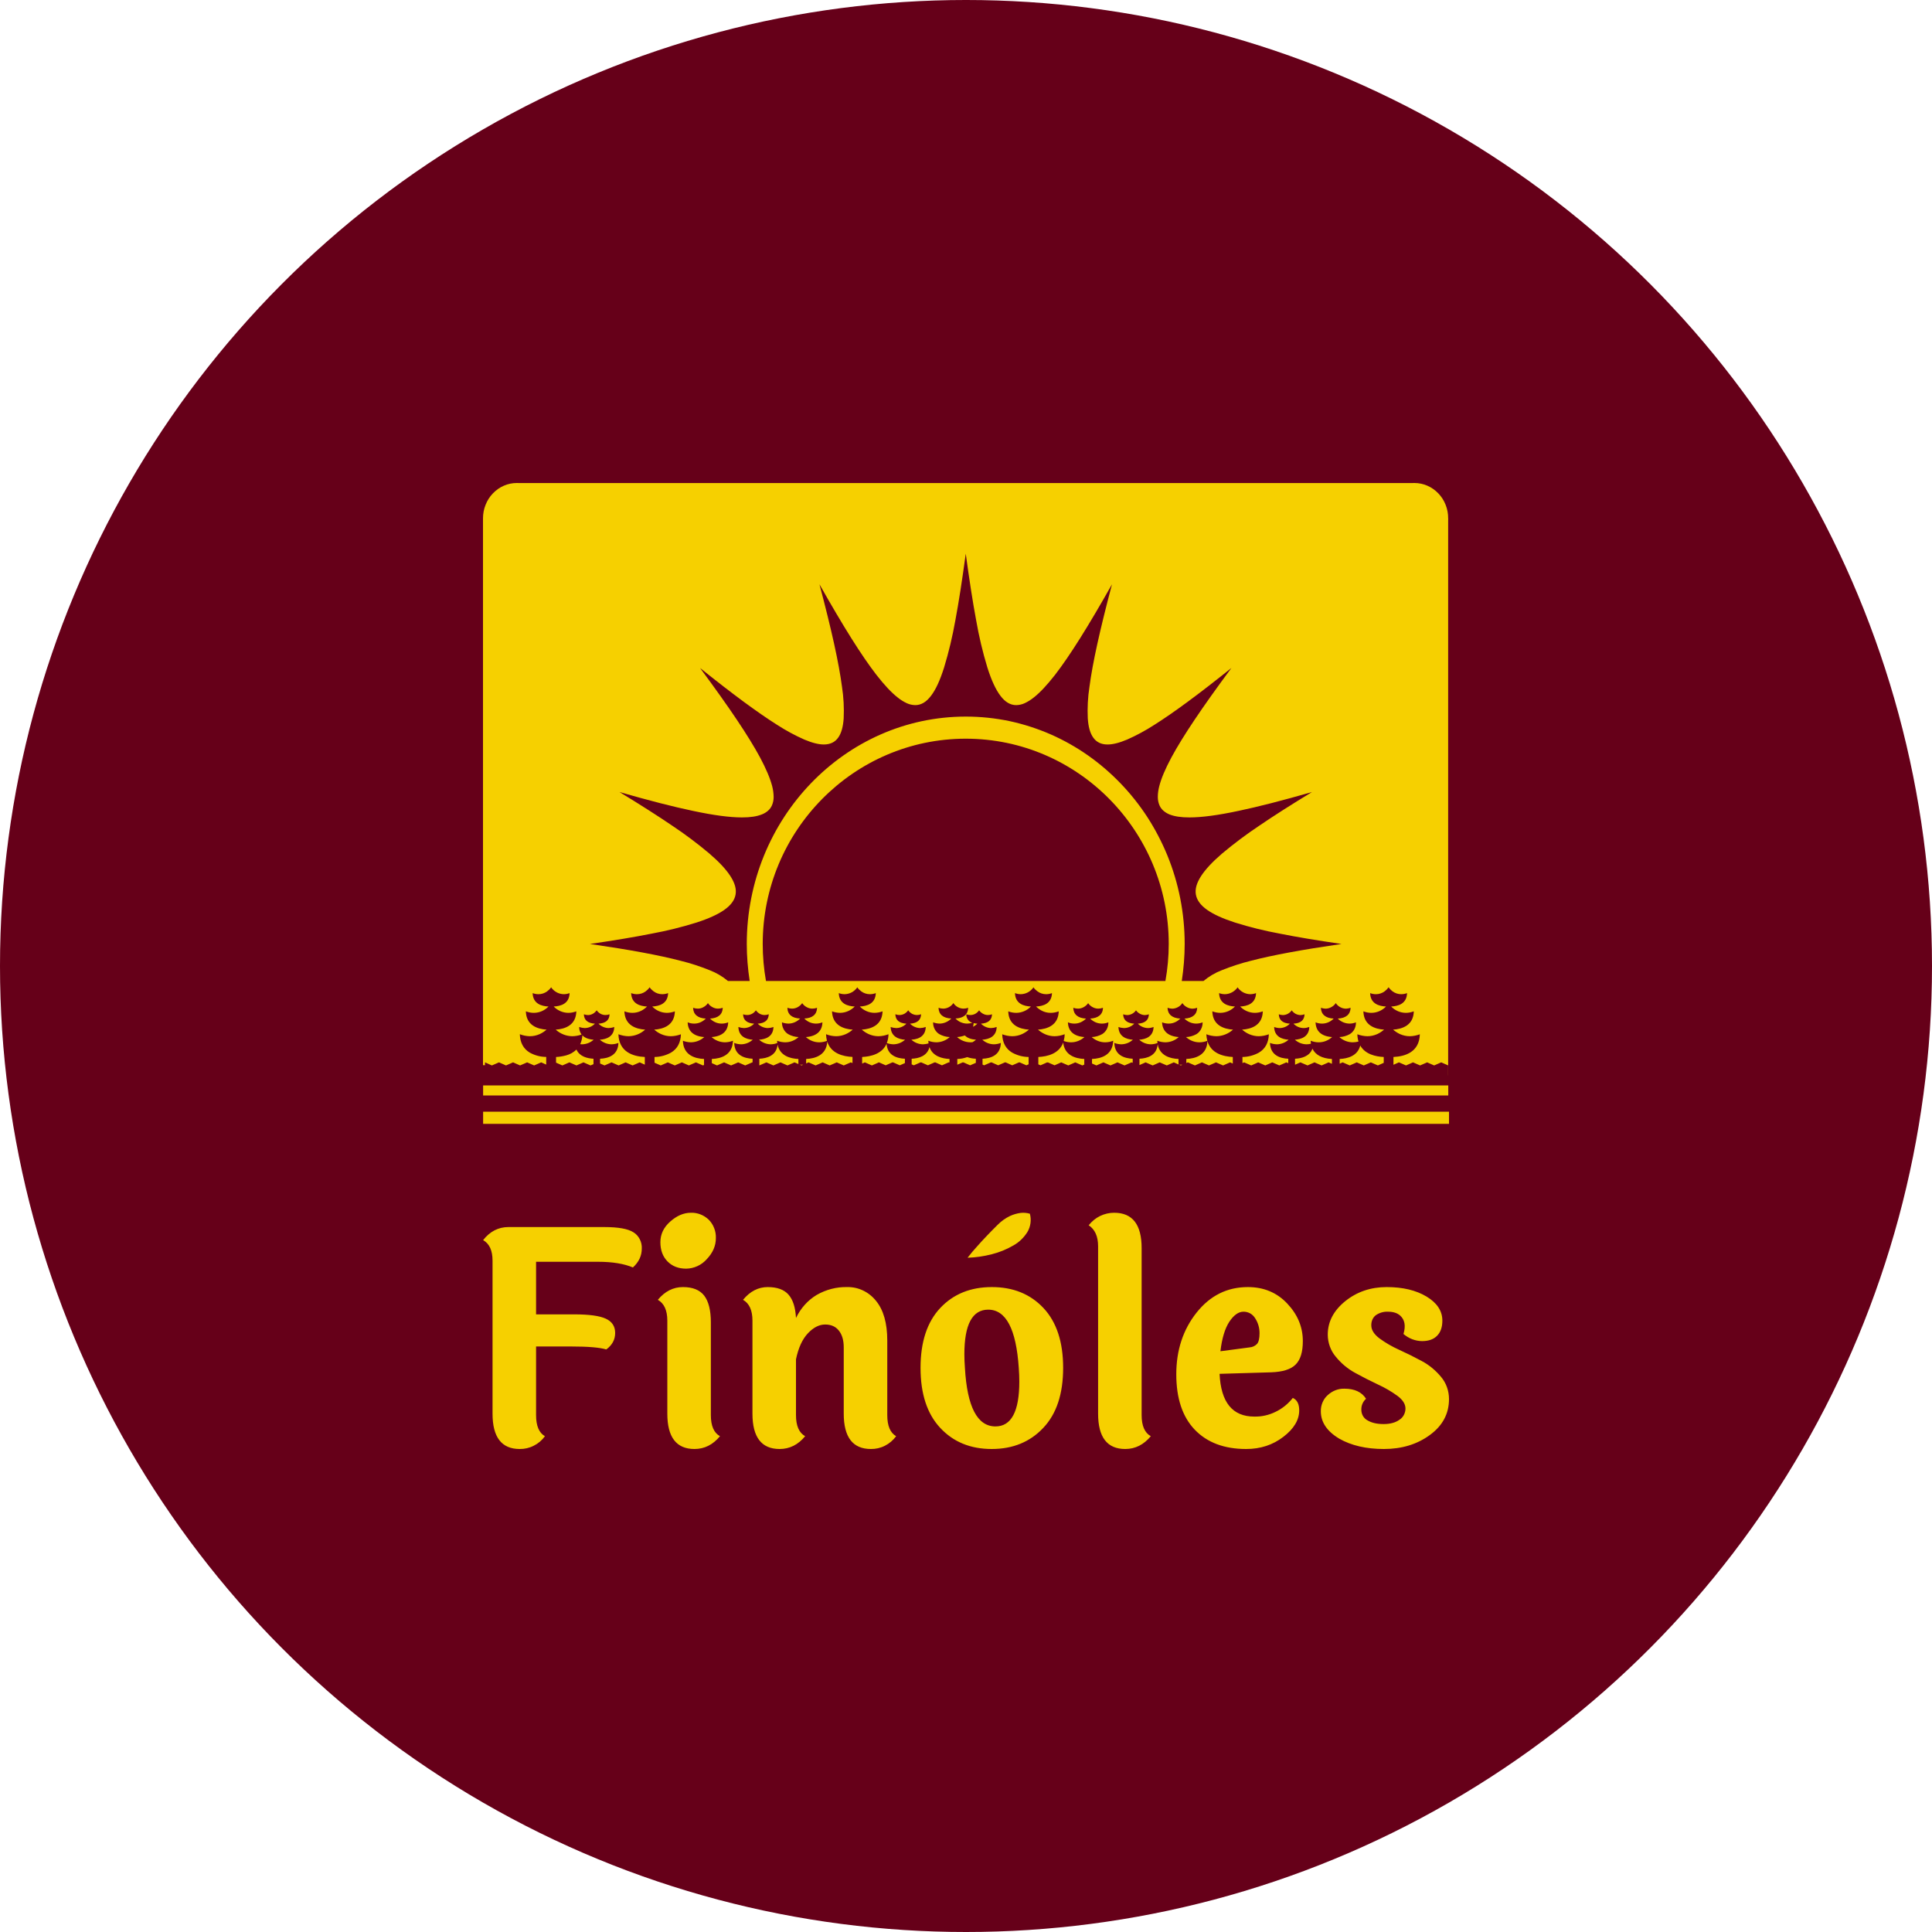 <svg xmlns="http://www.w3.org/2000/svg" width="32" height="32" viewBox="0 0 32 32" fill="none"><circle cx="16" cy="16" r="16" fill="#660019"></circle><path d="M22.181 23.828C21.978 23.706 21.877 23.555 21.877 23.375C21.876 23.324 21.886 23.273 21.906 23.227C21.926 23.18 21.955 23.139 21.992 23.107C22.069 23.036 22.167 22.998 22.268 23.001C22.436 23.001 22.556 23.057 22.626 23.168C22.601 23.19 22.581 23.218 22.567 23.249C22.553 23.281 22.547 23.316 22.548 23.35C22.548 23.387 22.557 23.422 22.575 23.453C22.593 23.484 22.619 23.509 22.649 23.525C22.717 23.566 22.805 23.587 22.916 23.587C23.026 23.587 23.114 23.563 23.18 23.515C23.21 23.496 23.235 23.469 23.252 23.437C23.269 23.404 23.279 23.368 23.279 23.331C23.279 23.255 23.234 23.185 23.145 23.119C23.044 23.046 22.936 22.983 22.824 22.932C22.698 22.873 22.573 22.809 22.447 22.74C22.325 22.674 22.215 22.583 22.125 22.472C22.04 22.372 21.992 22.241 21.992 22.105C21.992 21.892 22.089 21.707 22.282 21.551C22.475 21.396 22.703 21.318 22.968 21.318C23.233 21.318 23.453 21.37 23.628 21.475C23.802 21.58 23.89 21.713 23.89 21.874C23.89 21.982 23.861 22.066 23.802 22.125C23.744 22.184 23.662 22.213 23.554 22.213C23.442 22.212 23.334 22.17 23.246 22.095C23.286 21.961 23.268 21.859 23.191 21.79C23.142 21.747 23.076 21.726 22.991 21.726C22.92 21.722 22.85 21.742 22.789 21.783C22.764 21.802 22.744 21.827 22.731 21.857C22.718 21.887 22.712 21.92 22.713 21.953C22.713 22.028 22.758 22.099 22.847 22.167C22.948 22.241 23.055 22.303 23.168 22.354C23.294 22.411 23.419 22.473 23.545 22.541C23.667 22.605 23.776 22.695 23.867 22.804C23.953 22.905 24 23.036 24 23.173C24 23.416 23.894 23.614 23.683 23.768C23.472 23.923 23.218 24 22.922 24C22.627 24 22.38 23.942 22.181 23.828ZM19.789 23.68C19.585 23.467 19.483 23.161 19.483 22.762C19.483 22.364 19.595 22.023 19.819 21.741C20.043 21.459 20.326 21.318 20.669 21.318C20.932 21.318 21.15 21.409 21.321 21.591C21.493 21.773 21.579 21.98 21.579 22.213C21.579 22.394 21.539 22.523 21.459 22.602C21.38 22.681 21.243 22.724 21.05 22.73L20.2 22.755C20.222 23.227 20.413 23.463 20.775 23.463C20.896 23.466 21.016 23.439 21.126 23.385C21.237 23.332 21.335 23.253 21.413 23.154C21.484 23.186 21.519 23.255 21.519 23.36C21.519 23.518 21.432 23.664 21.257 23.798C21.082 23.933 20.877 24 20.641 24C20.277 24 19.993 23.893 19.789 23.68V23.68ZM20.361 21.893C20.288 22.005 20.239 22.168 20.214 22.381L20.697 22.317C20.743 22.314 20.787 22.294 20.82 22.26C20.848 22.229 20.862 22.169 20.862 22.081C20.862 21.993 20.837 21.908 20.791 21.837C20.77 21.802 20.741 21.773 20.707 21.754C20.672 21.735 20.634 21.725 20.595 21.726C20.513 21.726 20.435 21.782 20.361 21.893V21.893ZM18.188 23.414V20.643C18.188 20.479 18.136 20.363 18.032 20.294C18.084 20.229 18.148 20.176 18.222 20.14C18.295 20.105 18.374 20.087 18.454 20.087C18.758 20.087 18.909 20.282 18.909 20.673V23.439C18.909 23.616 18.96 23.732 19.061 23.788C18.944 23.929 18.803 24 18.638 24C18.338 24 18.188 23.805 18.188 23.414L18.188 23.414ZM15.573 23.65C15.356 23.418 15.247 23.086 15.247 22.656C15.247 22.227 15.356 21.896 15.573 21.665C15.791 21.433 16.076 21.318 16.428 21.318C16.78 21.318 17.065 21.433 17.283 21.665C17.5 21.896 17.609 22.227 17.609 22.656C17.609 23.086 17.5 23.418 17.28 23.65C17.061 23.883 16.776 24 16.426 24C16.075 24 15.791 23.884 15.574 23.651L15.573 23.65ZM15.973 22.43C15.973 22.502 15.976 22.578 15.982 22.656C16.019 23.303 16.188 23.626 16.488 23.626C16.751 23.626 16.883 23.378 16.883 22.883C16.883 22.814 16.88 22.738 16.874 22.656C16.831 22.013 16.662 21.692 16.368 21.692C16.105 21.692 15.973 21.938 15.973 22.43L15.973 22.43ZM13.975 23.414V22.317C13.975 22.199 13.948 22.106 13.894 22.039C13.841 21.971 13.765 21.938 13.667 21.938C13.569 21.938 13.474 21.986 13.382 22.083C13.29 22.18 13.224 22.323 13.184 22.514V23.439C13.184 23.616 13.235 23.732 13.336 23.788C13.22 23.929 13.079 24 12.913 24C12.613 24 12.463 23.805 12.463 23.414V21.874C12.463 21.703 12.411 21.588 12.307 21.529C12.423 21.388 12.56 21.318 12.716 21.318C12.872 21.318 12.987 21.36 13.06 21.443C13.134 21.527 13.175 21.656 13.184 21.83C13.261 21.669 13.38 21.536 13.527 21.448C13.682 21.359 13.856 21.314 14.032 21.318C14.122 21.316 14.211 21.335 14.293 21.374C14.376 21.413 14.449 21.471 14.508 21.544C14.633 21.695 14.696 21.915 14.696 22.203V23.439C14.696 23.616 14.745 23.732 14.843 23.788C14.793 23.855 14.729 23.91 14.657 23.946C14.585 23.983 14.505 24.001 14.425 24C14.125 24 13.975 23.805 13.975 23.414L13.975 23.414ZM11.053 23.414V21.874C11.053 21.703 11 21.588 10.896 21.529C11.013 21.388 11.151 21.318 11.312 21.318C11.473 21.318 11.59 21.365 11.664 21.46C11.737 21.556 11.774 21.703 11.774 21.903V23.439C11.774 23.616 11.824 23.732 11.925 23.788C11.809 23.929 11.668 24 11.503 24C11.203 24 11.053 23.805 11.053 23.414L11.053 23.414ZM8.158 23.414V20.88C8.158 20.712 8.106 20.599 8.002 20.54C8.115 20.396 8.255 20.324 8.42 20.324H10.01C10.242 20.324 10.404 20.353 10.494 20.412C10.538 20.439 10.573 20.479 10.597 20.526C10.621 20.573 10.633 20.627 10.63 20.68C10.63 20.8 10.581 20.904 10.483 20.993C10.336 20.931 10.143 20.899 9.904 20.899H8.879V21.77H9.513C9.759 21.77 9.932 21.794 10.035 21.842C10.137 21.889 10.189 21.968 10.189 22.078C10.189 22.188 10.14 22.279 10.042 22.351C9.932 22.318 9.739 22.302 9.463 22.302H8.879V23.439C8.879 23.616 8.928 23.733 9.026 23.788C8.977 23.856 8.913 23.91 8.84 23.946C8.768 23.983 8.688 24.001 8.608 24C8.308 24 8.158 23.805 8.158 23.414L8.158 23.414ZM11.055 20.892C10.977 20.812 10.938 20.706 10.938 20.575C10.938 20.443 10.992 20.329 11.101 20.233C11.21 20.136 11.324 20.087 11.443 20.087C11.552 20.083 11.659 20.125 11.74 20.203C11.778 20.242 11.809 20.289 11.829 20.342C11.85 20.395 11.859 20.451 11.857 20.508C11.857 20.634 11.807 20.75 11.707 20.855C11.663 20.905 11.61 20.944 11.551 20.971C11.492 20.998 11.429 21.012 11.365 21.013C11.236 21.013 11.133 20.972 11.055 20.892L11.055 20.892ZM16.186 20.642C16.233 20.589 16.286 20.53 16.346 20.468C16.405 20.406 16.465 20.345 16.524 20.287C16.584 20.226 16.654 20.176 16.73 20.14C16.785 20.115 16.843 20.098 16.902 20.09C16.954 20.084 17.007 20.088 17.058 20.103C17.072 20.154 17.075 20.207 17.068 20.259C17.061 20.311 17.044 20.361 17.017 20.406C16.958 20.5 16.878 20.577 16.784 20.629C16.672 20.694 16.552 20.743 16.428 20.774C16.296 20.808 16.161 20.828 16.026 20.832C16.076 20.767 16.129 20.704 16.186 20.642L16.186 20.642ZM8.002 18.615V18.413H24V18.615H8.002ZM8.002 18.144V17.978H23.988V18.144H8.002ZM23.987 17.811V17.647L23.871 17.596L23.754 17.647L23.638 17.596L23.521 17.647L23.404 17.596L23.288 17.647L23.171 17.596L23.08 17.636V17.507C23.275 17.498 23.509 17.425 23.517 17.131C23.463 17.151 23.407 17.162 23.351 17.163C23.295 17.163 23.24 17.151 23.188 17.128C23.147 17.109 23.109 17.084 23.074 17.054C23.227 17.044 23.411 16.983 23.417 16.751C23.374 16.767 23.329 16.776 23.284 16.776C23.194 16.775 23.107 16.738 23.042 16.671C23.16 16.666 23.301 16.624 23.305 16.449C23.274 16.461 23.241 16.467 23.208 16.467C23.157 16.467 23.108 16.451 23.065 16.42C23.041 16.402 23.02 16.381 23.002 16.356V16.352L22.999 16.354L22.997 16.352V16.356C22.979 16.381 22.958 16.402 22.933 16.42C22.891 16.451 22.841 16.467 22.79 16.467C22.757 16.467 22.725 16.461 22.694 16.449C22.698 16.624 22.839 16.666 22.957 16.671C22.892 16.738 22.805 16.775 22.715 16.776C22.669 16.776 22.625 16.767 22.582 16.751C22.588 16.983 22.772 17.044 22.925 17.054C22.89 17.084 22.852 17.109 22.811 17.128C22.759 17.151 22.704 17.163 22.648 17.163C22.592 17.162 22.536 17.151 22.482 17.131C22.483 17.171 22.489 17.212 22.501 17.251C22.47 17.259 22.438 17.264 22.406 17.264C22.325 17.264 22.246 17.233 22.184 17.177C22.245 17.175 22.304 17.158 22.358 17.128C22.389 17.108 22.416 17.08 22.434 17.046C22.451 17.011 22.46 16.973 22.459 16.933C22.425 16.947 22.388 16.954 22.352 16.954C22.28 16.953 22.21 16.924 22.158 16.871C22.294 16.864 22.367 16.802 22.37 16.692C22.345 16.701 22.318 16.706 22.292 16.707C22.259 16.706 22.228 16.698 22.199 16.682C22.171 16.667 22.145 16.645 22.126 16.617V16.613L22.125 16.615L22.123 16.613V16.617C22.104 16.645 22.078 16.667 22.049 16.682C22.02 16.698 21.989 16.706 21.956 16.707C21.93 16.706 21.904 16.701 21.878 16.692C21.882 16.802 21.955 16.864 22.09 16.871C22.038 16.924 21.969 16.954 21.898 16.954C21.861 16.954 21.824 16.947 21.79 16.933C21.794 17.081 21.888 17.165 22.064 17.177C22.002 17.233 21.924 17.264 21.843 17.264C21.797 17.264 21.752 17.255 21.709 17.238C21.71 17.255 21.711 17.271 21.714 17.287C21.689 17.294 21.665 17.297 21.64 17.297C21.569 17.296 21.501 17.269 21.447 17.221C21.553 17.214 21.681 17.172 21.686 17.01C21.655 17.021 21.624 17.028 21.592 17.028C21.529 17.027 21.469 17.002 21.424 16.955C21.543 16.949 21.605 16.896 21.607 16.8C21.585 16.808 21.563 16.812 21.539 16.813C21.512 16.812 21.484 16.805 21.459 16.792C21.435 16.779 21.413 16.759 21.396 16.736V16.732L21.395 16.733L21.394 16.732V16.736C21.377 16.759 21.355 16.778 21.33 16.792C21.305 16.805 21.277 16.812 21.25 16.813C21.226 16.812 21.203 16.808 21.181 16.8C21.184 16.896 21.246 16.948 21.364 16.955C21.32 17.001 21.26 17.027 21.198 17.028C21.166 17.028 21.134 17.021 21.104 17.01C21.108 17.172 21.236 17.214 21.343 17.221C21.289 17.269 21.221 17.296 21.15 17.297C21.111 17.296 21.072 17.289 21.035 17.274C21.041 17.48 21.203 17.53 21.338 17.536V17.61L21.306 17.596L21.19 17.647L21.073 17.596L20.957 17.647L20.84 17.596L20.724 17.647L20.607 17.596L20.579 17.608V17.507C20.674 17.506 20.767 17.481 20.851 17.435C20.957 17.372 21.012 17.27 21.016 17.131C20.962 17.151 20.906 17.162 20.85 17.163C20.794 17.163 20.739 17.151 20.687 17.128C20.646 17.109 20.608 17.084 20.573 17.054C20.727 17.044 20.91 16.983 20.916 16.751C20.873 16.767 20.828 16.776 20.783 16.776C20.693 16.775 20.606 16.738 20.541 16.671C20.658 16.666 20.799 16.624 20.804 16.449C20.773 16.461 20.74 16.467 20.707 16.467C20.667 16.466 20.628 16.456 20.592 16.437C20.556 16.418 20.524 16.39 20.5 16.356V16.352L20.499 16.354L20.497 16.352V16.356C20.472 16.39 20.44 16.418 20.404 16.437C20.369 16.456 20.329 16.466 20.289 16.467C20.256 16.467 20.223 16.461 20.192 16.449C20.197 16.624 20.338 16.666 20.455 16.671C20.39 16.738 20.303 16.775 20.213 16.776C20.168 16.776 20.123 16.767 20.08 16.751C20.086 16.983 20.27 17.044 20.423 17.054C20.345 17.123 20.248 17.162 20.147 17.163C20.09 17.162 20.034 17.151 19.981 17.131C19.982 17.167 19.987 17.204 19.997 17.239C19.955 17.255 19.91 17.264 19.866 17.264C19.785 17.264 19.706 17.233 19.644 17.177C19.705 17.175 19.764 17.158 19.818 17.128C19.849 17.108 19.876 17.08 19.893 17.046C19.911 17.011 19.92 16.973 19.919 16.933C19.885 16.947 19.848 16.954 19.811 16.954C19.739 16.953 19.671 16.924 19.618 16.871C19.753 16.864 19.826 16.802 19.829 16.692C19.805 16.701 19.778 16.706 19.752 16.707C19.719 16.706 19.688 16.698 19.659 16.682C19.63 16.667 19.605 16.645 19.586 16.617V16.613L19.584 16.615L19.582 16.613V16.617C19.563 16.645 19.538 16.667 19.509 16.682C19.48 16.698 19.448 16.706 19.416 16.707C19.39 16.706 19.363 16.701 19.338 16.692C19.342 16.802 19.415 16.864 19.55 16.871C19.527 16.893 19.502 16.912 19.474 16.926C19.437 16.945 19.397 16.954 19.357 16.954C19.32 16.954 19.283 16.947 19.248 16.933C19.253 17.08 19.348 17.165 19.524 17.177C19.462 17.233 19.384 17.263 19.303 17.264C19.257 17.263 19.212 17.255 19.169 17.238C19.17 17.251 19.171 17.264 19.172 17.276C19.136 17.289 19.099 17.296 19.061 17.297C18.99 17.296 18.923 17.27 18.869 17.221C18.975 17.214 19.102 17.172 19.107 17.01C19.077 17.021 19.045 17.028 19.014 17.028C18.951 17.027 18.891 17.001 18.846 16.955C18.965 16.948 19.026 16.896 19.029 16.8C19.008 16.808 18.985 16.812 18.962 16.813C18.934 16.812 18.906 16.805 18.881 16.791C18.856 16.778 18.834 16.759 18.817 16.736V16.732L18.816 16.733L18.815 16.732V16.736C18.798 16.759 18.776 16.778 18.751 16.792C18.726 16.805 18.699 16.812 18.671 16.813C18.648 16.812 18.625 16.808 18.603 16.8C18.606 16.896 18.667 16.948 18.787 16.955C18.741 17.001 18.681 17.027 18.619 17.028C18.587 17.027 18.555 17.021 18.525 17.01C18.53 17.172 18.658 17.214 18.764 17.221C18.71 17.27 18.642 17.296 18.572 17.297C18.533 17.296 18.494 17.289 18.457 17.274C18.462 17.48 18.625 17.53 18.761 17.536V17.604L18.742 17.596L18.626 17.647L18.509 17.596L18.393 17.647L18.276 17.596L18.16 17.647L18.087 17.615V17.54C18.243 17.533 18.431 17.474 18.438 17.238C18.395 17.255 18.35 17.264 18.304 17.264C18.223 17.264 18.145 17.233 18.082 17.177C18.143 17.175 18.202 17.158 18.256 17.128C18.288 17.108 18.314 17.08 18.332 17.046C18.35 17.011 18.359 16.972 18.358 16.933C18.323 16.947 18.287 16.954 18.25 16.954C18.178 16.954 18.109 16.924 18.057 16.871C18.192 16.864 18.266 16.802 18.269 16.692C18.244 16.701 18.217 16.706 18.191 16.706C18.159 16.706 18.127 16.698 18.098 16.682C18.069 16.667 18.044 16.645 18.024 16.617V16.613L18.023 16.615L18.022 16.613V16.617C18.002 16.645 17.976 16.667 17.948 16.682C17.919 16.698 17.887 16.706 17.855 16.706C17.828 16.706 17.802 16.701 17.777 16.692C17.78 16.802 17.853 16.864 17.988 16.871C17.936 16.924 17.867 16.954 17.796 16.954C17.759 16.954 17.722 16.947 17.688 16.933C17.692 17.08 17.787 17.165 17.962 17.177C17.9 17.233 17.822 17.264 17.741 17.264C17.699 17.264 17.658 17.256 17.618 17.242C17.628 17.206 17.634 17.168 17.634 17.13C17.581 17.151 17.525 17.162 17.468 17.163C17.412 17.163 17.357 17.151 17.306 17.128C17.265 17.109 17.226 17.084 17.192 17.054C17.345 17.044 17.529 16.983 17.536 16.751C17.493 16.767 17.448 16.776 17.402 16.776C17.352 16.776 17.301 16.764 17.256 16.741C17.221 16.723 17.189 16.699 17.16 16.671C17.278 16.666 17.419 16.624 17.424 16.449C17.393 16.461 17.36 16.467 17.327 16.467C17.276 16.467 17.226 16.451 17.184 16.42C17.159 16.402 17.137 16.381 17.119 16.356V16.352L17.117 16.354L17.116 16.352V16.356C17.091 16.39 17.06 16.418 17.024 16.437C16.988 16.456 16.949 16.466 16.908 16.467C16.875 16.467 16.843 16.461 16.811 16.449C16.816 16.624 16.957 16.666 17.075 16.671C17.01 16.738 16.923 16.775 16.833 16.776C16.787 16.776 16.742 16.767 16.7 16.751C16.706 16.983 16.889 17.044 17.042 17.054C17.008 17.084 16.969 17.109 16.928 17.128C16.877 17.151 16.822 17.163 16.766 17.163C16.709 17.162 16.653 17.151 16.6 17.131C16.604 17.27 16.659 17.372 16.765 17.435C16.849 17.481 16.942 17.506 17.037 17.507V17.628L17 17.645L16.889 17.596L16.883 17.598L16.878 17.596L16.766 17.645L16.656 17.596L16.65 17.598L16.645 17.596L16.533 17.645L16.423 17.596L16.417 17.598L16.412 17.596L16.3 17.645L16.274 17.633V17.536C16.409 17.53 16.572 17.48 16.577 17.274C16.54 17.289 16.501 17.296 16.462 17.297C16.392 17.296 16.324 17.27 16.27 17.221C16.376 17.214 16.504 17.172 16.508 17.01C16.478 17.021 16.447 17.027 16.415 17.028C16.352 17.027 16.293 17.001 16.248 16.955C16.366 16.948 16.428 16.896 16.431 16.8C16.409 16.808 16.386 16.812 16.363 16.812C16.335 16.812 16.308 16.805 16.282 16.791C16.258 16.778 16.236 16.759 16.218 16.736V16.732L16.217 16.733L16.216 16.732V16.736C16.199 16.759 16.177 16.778 16.153 16.792C16.128 16.805 16.101 16.812 16.073 16.812C16.049 16.812 16.026 16.808 16.005 16.8C16.004 16.832 16.014 16.863 16.032 16.889C16.05 16.914 16.076 16.932 16.105 16.94C16.077 16.949 16.048 16.954 16.018 16.954C15.978 16.954 15.938 16.944 15.901 16.926C15.873 16.912 15.848 16.893 15.825 16.87C15.96 16.864 16.033 16.802 16.036 16.692C16.011 16.701 15.985 16.706 15.959 16.706C15.926 16.706 15.895 16.697 15.866 16.682C15.837 16.667 15.812 16.645 15.793 16.617V16.613L15.79 16.615L15.789 16.613V16.617C15.77 16.645 15.744 16.667 15.716 16.682C15.687 16.697 15.655 16.706 15.623 16.706C15.597 16.706 15.57 16.701 15.545 16.692C15.548 16.802 15.622 16.864 15.757 16.87C15.704 16.923 15.635 16.953 15.563 16.954C15.527 16.953 15.49 16.946 15.455 16.933C15.454 16.972 15.463 17.011 15.481 17.045C15.499 17.08 15.525 17.108 15.557 17.128C15.611 17.158 15.67 17.175 15.731 17.177C15.669 17.233 15.59 17.263 15.509 17.264C15.464 17.263 15.419 17.255 15.376 17.238C15.377 17.253 15.378 17.267 15.38 17.282C15.35 17.291 15.319 17.296 15.287 17.297C15.217 17.296 15.149 17.269 15.095 17.221C15.248 17.211 15.33 17.138 15.333 17.01C15.303 17.021 15.272 17.027 15.24 17.028C15.178 17.027 15.118 17.001 15.073 16.955C15.191 16.948 15.253 16.896 15.256 16.799C15.234 16.808 15.211 16.812 15.188 16.812C15.16 16.812 15.133 16.805 15.107 16.792C15.083 16.778 15.061 16.759 15.044 16.736V16.732L15.043 16.733L15.041 16.732V16.736C15.024 16.759 15.003 16.778 14.978 16.792C14.953 16.805 14.926 16.812 14.898 16.812C14.875 16.812 14.852 16.808 14.83 16.799C14.832 16.896 14.894 16.948 15.013 16.955C14.968 17.001 14.908 17.027 14.846 17.028C14.814 17.027 14.782 17.021 14.752 17.01C14.757 17.171 14.884 17.214 14.991 17.221C14.937 17.269 14.869 17.296 14.799 17.297C14.761 17.296 14.724 17.289 14.688 17.276C14.706 17.23 14.716 17.18 14.716 17.13C14.663 17.151 14.607 17.162 14.55 17.163C14.494 17.163 14.439 17.151 14.388 17.128C14.347 17.109 14.308 17.084 14.274 17.054C14.427 17.044 14.611 16.983 14.618 16.751C14.575 16.767 14.53 16.775 14.484 16.776C14.394 16.775 14.307 16.738 14.241 16.671C14.359 16.666 14.501 16.624 14.506 16.449C14.475 16.461 14.442 16.467 14.409 16.467C14.357 16.467 14.307 16.451 14.265 16.42C14.241 16.402 14.219 16.381 14.201 16.356V16.351L14.199 16.354L14.198 16.351V16.356C14.173 16.39 14.142 16.418 14.106 16.437C14.07 16.456 14.03 16.466 13.99 16.467C13.957 16.467 13.924 16.461 13.893 16.449C13.898 16.624 14.039 16.666 14.157 16.671C14.091 16.738 14.005 16.775 13.914 16.776C13.869 16.775 13.824 16.767 13.781 16.751C13.788 16.983 13.971 17.044 14.124 17.054C14.09 17.084 14.051 17.109 14.01 17.128C13.959 17.151 13.904 17.163 13.848 17.163C13.791 17.162 13.735 17.151 13.682 17.13C13.683 17.168 13.688 17.204 13.697 17.24C13.656 17.255 13.612 17.264 13.569 17.264C13.488 17.264 13.409 17.233 13.348 17.177C13.523 17.165 13.618 17.08 13.622 16.933C13.587 16.947 13.551 16.954 13.514 16.954C13.442 16.953 13.373 16.924 13.322 16.87C13.457 16.864 13.53 16.802 13.533 16.692C13.508 16.701 13.482 16.706 13.455 16.706C13.423 16.706 13.391 16.698 13.362 16.682C13.333 16.667 13.308 16.645 13.288 16.617V16.613L13.287 16.615L13.286 16.613V16.617C13.271 16.637 13.254 16.654 13.234 16.668C13.2 16.693 13.16 16.706 13.119 16.706C13.093 16.706 13.067 16.701 13.042 16.692C13.044 16.802 13.117 16.864 13.253 16.87C13.201 16.923 13.132 16.953 13.06 16.954C13.023 16.953 12.986 16.947 12.952 16.933C12.951 16.972 12.96 17.011 12.978 17.045C12.996 17.08 13.022 17.108 13.054 17.128C13.107 17.158 13.167 17.175 13.227 17.177C13.165 17.233 13.086 17.264 13.005 17.264C12.96 17.263 12.915 17.255 12.872 17.238C12.872 17.251 12.873 17.264 12.874 17.276C12.839 17.29 12.802 17.296 12.765 17.297C12.695 17.296 12.627 17.269 12.573 17.221C12.679 17.214 12.807 17.172 12.811 17.01C12.781 17.021 12.749 17.027 12.717 17.028C12.655 17.027 12.595 17.001 12.55 16.955C12.669 16.948 12.731 16.896 12.733 16.799C12.711 16.808 12.688 16.812 12.665 16.812C12.637 16.812 12.61 16.805 12.585 16.792C12.56 16.778 12.539 16.759 12.521 16.736V16.732L12.52 16.733L12.519 16.732V16.736C12.507 16.753 12.492 16.767 12.475 16.78C12.446 16.801 12.411 16.812 12.376 16.812C12.353 16.812 12.33 16.808 12.308 16.8C12.31 16.896 12.372 16.948 12.491 16.955C12.446 17.001 12.386 17.027 12.323 17.028C12.291 17.027 12.26 17.021 12.23 17.01C12.234 17.171 12.362 17.214 12.468 17.221C12.414 17.269 12.346 17.296 12.276 17.297C12.236 17.296 12.197 17.289 12.161 17.274C12.166 17.48 12.329 17.53 12.465 17.536V17.598L12.46 17.596L12.343 17.647L12.227 17.596L12.109 17.647L11.993 17.596L11.876 17.647L11.79 17.609V17.54C11.946 17.533 12.134 17.474 12.14 17.238C12.097 17.255 12.052 17.263 12.007 17.264C11.926 17.263 11.848 17.233 11.786 17.177C11.962 17.165 12.057 17.08 12.061 16.933C12.026 16.947 11.99 16.954 11.953 16.954C11.912 16.954 11.873 16.945 11.836 16.926C11.808 16.912 11.782 16.893 11.76 16.871C11.895 16.864 11.968 16.802 11.971 16.692C11.946 16.701 11.92 16.706 11.893 16.706C11.861 16.706 11.829 16.698 11.801 16.682C11.772 16.667 11.747 16.645 11.727 16.617V16.613L11.725 16.615L11.724 16.613V16.617C11.704 16.645 11.679 16.667 11.65 16.682C11.622 16.698 11.59 16.706 11.558 16.706C11.531 16.706 11.505 16.701 11.48 16.692C11.483 16.802 11.556 16.864 11.691 16.871C11.669 16.893 11.643 16.912 11.615 16.926C11.579 16.945 11.539 16.954 11.498 16.954C11.461 16.954 11.425 16.947 11.39 16.933C11.394 17.08 11.489 17.165 11.665 17.177C11.603 17.233 11.525 17.263 11.444 17.264C11.398 17.263 11.354 17.255 11.311 17.238C11.317 17.474 11.505 17.533 11.661 17.54V17.639L11.643 17.647L11.527 17.596L11.41 17.647L11.294 17.596L11.177 17.647L11.061 17.596L10.944 17.647L10.841 17.602V17.507C10.936 17.506 11.029 17.481 11.113 17.435C11.219 17.372 11.274 17.27 11.278 17.131C11.225 17.151 11.168 17.162 11.112 17.163C11.056 17.163 11.001 17.151 10.95 17.128C10.908 17.109 10.87 17.084 10.836 17.054C10.989 17.044 11.172 16.983 11.178 16.751C11.135 16.767 11.09 16.776 11.045 16.776C10.955 16.775 10.868 16.738 10.803 16.671C10.92 16.666 11.061 16.624 11.066 16.449C11.035 16.461 11.002 16.467 10.969 16.467C10.918 16.467 10.868 16.451 10.826 16.42C10.802 16.402 10.78 16.381 10.762 16.356V16.352L10.761 16.354L10.758 16.352V16.356C10.74 16.381 10.719 16.402 10.694 16.42C10.652 16.451 10.602 16.467 10.551 16.467C10.518 16.467 10.485 16.461 10.454 16.449C10.459 16.624 10.6 16.666 10.717 16.671C10.689 16.699 10.657 16.723 10.622 16.741C10.576 16.764 10.526 16.776 10.475 16.776C10.43 16.776 10.385 16.767 10.342 16.751C10.349 16.983 10.533 17.044 10.686 17.054C10.608 17.124 10.511 17.162 10.409 17.163C10.353 17.162 10.297 17.151 10.243 17.131C10.252 17.425 10.486 17.498 10.68 17.507V17.634L10.595 17.596L10.478 17.647L10.362 17.596L10.246 17.647L10.129 17.596L10.013 17.647L9.939 17.615V17.536C10.074 17.53 10.237 17.48 10.243 17.274C10.206 17.289 10.167 17.296 10.128 17.297C10.058 17.296 9.99 17.269 9.935 17.221C10.042 17.214 10.17 17.172 10.174 17.01C10.144 17.021 10.112 17.027 10.08 17.028C10.018 17.027 9.958 17.001 9.913 16.955C10.032 16.948 10.094 16.896 10.096 16.8C10.074 16.808 10.051 16.812 10.028 16.812C10 16.812 9.973 16.805 9.948 16.792C9.923 16.778 9.901 16.759 9.884 16.736V16.732L9.883 16.733L9.882 16.732V16.736C9.869 16.753 9.854 16.767 9.838 16.78C9.808 16.801 9.774 16.813 9.739 16.813C9.716 16.812 9.693 16.808 9.671 16.8C9.673 16.896 9.735 16.948 9.854 16.955C9.809 17.001 9.749 17.027 9.686 17.028C9.654 17.027 9.623 17.021 9.593 17.01C9.592 17.055 9.606 17.099 9.633 17.135C9.583 17.153 9.531 17.162 9.479 17.163C9.378 17.162 9.281 17.123 9.204 17.054C9.357 17.044 9.54 16.983 9.546 16.751C9.503 16.767 9.458 16.776 9.413 16.776C9.323 16.775 9.236 16.738 9.171 16.671C9.289 16.666 9.43 16.624 9.434 16.449C9.403 16.461 9.37 16.467 9.337 16.467C9.297 16.466 9.258 16.456 9.222 16.437C9.186 16.418 9.155 16.39 9.13 16.356V16.352L9.128 16.354L9.127 16.352V16.356C9.108 16.381 9.087 16.402 9.062 16.42C9.02 16.451 8.97 16.467 8.919 16.467C8.886 16.467 8.853 16.461 8.822 16.449C8.827 16.624 8.968 16.666 9.085 16.671C9.02 16.738 8.934 16.775 8.843 16.776C8.798 16.776 8.753 16.767 8.71 16.751C8.716 16.983 8.9 17.044 9.053 17.054C9.018 17.084 8.98 17.109 8.939 17.128C8.887 17.151 8.832 17.163 8.776 17.163C8.72 17.162 8.664 17.151 8.61 17.13C8.614 17.269 8.67 17.372 8.775 17.435C8.859 17.481 8.953 17.506 9.047 17.506V17.633L8.964 17.596L8.847 17.647L8.731 17.596L8.614 17.647L8.498 17.596L8.381 17.647L8.265 17.596L8.147 17.647L8.033 17.596V17.643H8V8.586C8 8.508 8.014 8.432 8.043 8.361C8.071 8.29 8.112 8.225 8.164 8.172C8.27 8.061 8.412 8 8.559 8C8.562 8 8.564 8 8.567 8H8.568H8.569C8.571 8 8.574 8 8.577 8C8.58 8 8.583 8 8.586 8.001H23.4C23.403 8 23.406 8 23.409 8C23.412 8 23.415 8 23.418 8H23.418H23.42C23.422 8 23.425 8 23.427 8C23.575 8 23.717 8.061 23.823 8.172C23.875 8.225 23.916 8.29 23.944 8.361C23.972 8.432 23.987 8.508 23.986 8.586C23.986 8.588 23.986 8.591 23.987 8.594V8.595C23.987 8.601 23.987 8.607 23.986 8.613V17.811L23.987 17.811ZM16.726 11.945C16.958 11.995 17.186 12.069 17.406 12.165C17.621 12.26 17.827 12.376 18.022 12.513C18.214 12.648 18.393 12.802 18.558 12.973C18.722 13.143 18.871 13.33 19.002 13.531C19.132 13.732 19.244 13.946 19.336 14.17C19.429 14.398 19.5 14.634 19.548 14.877C19.597 15.126 19.622 15.38 19.622 15.635C19.622 15.84 19.605 16.045 19.574 16.248H19.934C20.025 16.172 20.127 16.112 20.236 16.07C20.393 16.007 20.554 15.954 20.717 15.914C21.078 15.82 21.555 15.732 22.219 15.635C21.813 15.576 21.479 15.52 21.198 15.464C20.948 15.418 20.701 15.357 20.458 15.281C20.254 15.215 20.102 15.146 19.995 15.071C19.886 14.994 19.825 14.911 19.808 14.819C19.791 14.727 19.819 14.627 19.892 14.513C19.964 14.401 20.078 14.278 20.242 14.137C20.439 13.972 20.643 13.819 20.856 13.677C21.093 13.515 21.379 13.333 21.73 13.119C21.234 13.261 20.837 13.363 20.517 13.43C20.171 13.504 19.904 13.539 19.7 13.539C19.563 13.539 19.456 13.523 19.374 13.491C19.336 13.476 19.301 13.455 19.27 13.428C19.242 13.404 19.22 13.374 19.205 13.34C19.186 13.296 19.177 13.248 19.177 13.2C19.177 13.14 19.186 13.08 19.201 13.022C19.234 12.892 19.3 12.736 19.403 12.544C19.592 12.194 19.908 11.723 20.396 11.064C19.843 11.507 19.436 11.806 19.116 12.008C18.973 12.1 18.824 12.181 18.67 12.249C18.54 12.304 18.433 12.331 18.344 12.331C18.239 12.331 18.161 12.293 18.107 12.216C18.056 12.145 18.027 12.041 18.017 11.899C18.009 11.724 18.018 11.548 18.045 11.375C18.097 10.98 18.216 10.441 18.418 9.678C18.018 10.386 17.718 10.862 17.476 11.176C17.343 11.346 17.228 11.47 17.122 11.553C17.075 11.591 17.024 11.623 16.97 11.648C16.926 11.668 16.879 11.678 16.832 11.679H16.832C16.735 11.679 16.649 11.629 16.57 11.524C16.492 11.421 16.421 11.268 16.354 11.056C16.276 10.8 16.214 10.538 16.168 10.273C16.112 9.973 16.056 9.613 15.996 9.171C15.936 9.613 15.88 9.974 15.824 10.273C15.777 10.538 15.715 10.8 15.637 11.056C15.57 11.268 15.5 11.421 15.421 11.524C15.342 11.629 15.256 11.679 15.159 11.679C15.112 11.678 15.065 11.668 15.021 11.648C14.967 11.623 14.916 11.591 14.869 11.553C14.763 11.47 14.648 11.347 14.515 11.176C14.273 10.863 13.973 10.386 13.573 9.678C13.775 10.441 13.894 10.98 13.946 11.375C13.973 11.548 13.982 11.724 13.974 11.899C13.964 12.041 13.935 12.144 13.884 12.216C13.83 12.293 13.752 12.33 13.647 12.331C13.558 12.331 13.451 12.304 13.321 12.249C13.167 12.181 13.018 12.1 12.875 12.008C12.555 11.806 12.148 11.507 11.595 11.064C12.083 11.723 12.399 12.194 12.588 12.544C12.69 12.735 12.756 12.892 12.79 13.022C12.805 13.08 12.813 13.14 12.814 13.2C12.814 13.248 12.805 13.296 12.786 13.339C12.771 13.374 12.748 13.404 12.721 13.428C12.69 13.455 12.655 13.476 12.617 13.49C12.535 13.523 12.428 13.539 12.29 13.539C12.087 13.539 11.82 13.504 11.474 13.43C11.154 13.363 10.757 13.261 10.261 13.119C10.613 13.333 10.899 13.516 11.136 13.677C11.348 13.818 11.553 13.972 11.749 14.137C11.913 14.278 12.027 14.401 12.099 14.513C12.172 14.627 12.2 14.727 12.183 14.819C12.166 14.911 12.105 14.994 11.996 15.071C11.889 15.146 11.738 15.215 11.534 15.281C11.29 15.357 11.043 15.418 10.793 15.464C10.512 15.52 10.178 15.576 9.772 15.635C10.437 15.732 10.914 15.82 11.274 15.914C11.438 15.954 11.598 16.007 11.755 16.07C11.864 16.112 11.966 16.172 12.057 16.248H12.417C12.386 16.045 12.369 15.84 12.369 15.635C12.369 13.558 13.996 11.869 15.996 11.869C16.241 11.869 16.485 11.894 16.726 11.945H16.726ZM12.633 15.635C12.633 15.841 12.651 16.046 12.687 16.248H19.303C19.339 16.046 19.358 15.841 19.358 15.635C19.358 13.76 17.85 12.235 15.996 12.235C14.142 12.235 12.633 13.76 12.633 15.635H12.633ZM22.589 17.647L22.472 17.596L22.356 17.647L22.239 17.596L22.189 17.618V17.54C22.321 17.534 22.487 17.49 22.53 17.317C22.612 17.463 22.787 17.501 22.919 17.507V17.604L22.822 17.647L22.705 17.596L22.589 17.647ZM21.657 17.647L21.539 17.596L21.45 17.635V17.536C21.556 17.531 21.691 17.498 21.738 17.369C21.787 17.473 21.898 17.532 22.061 17.54V17.62L22.006 17.596L21.89 17.647L21.772 17.596L21.657 17.647ZM20.025 17.647L19.908 17.596L19.792 17.647L19.675 17.596L19.649 17.607V17.54C19.803 17.533 19.99 17.476 19.999 17.244C20.058 17.448 20.26 17.499 20.419 17.507V17.616L20.374 17.596L20.258 17.647L20.141 17.596L20.025 17.647L20.025 17.647ZM19.558 17.647L19.531 17.635H19.584L19.558 17.647H19.558ZM19.092 17.647L18.975 17.596L18.873 17.641V17.536C19.002 17.53 19.16 17.484 19.175 17.295C19.208 17.486 19.381 17.534 19.52 17.54V17.631L19.442 17.596L19.326 17.647L19.208 17.596L19.092 17.647ZM17.694 17.647L17.577 17.596L17.467 17.645L17.356 17.596L17.35 17.599L17.344 17.596L17.234 17.645L17.198 17.629V17.507C17.348 17.5 17.542 17.453 17.61 17.268C17.632 17.48 17.812 17.533 17.959 17.54V17.633L17.927 17.647L17.81 17.596L17.694 17.647L17.694 17.647ZM14.441 17.647L14.325 17.596L14.28 17.616V17.507C14.424 17.5 14.611 17.456 14.685 17.287C14.696 17.482 14.856 17.53 14.988 17.536V17.608L14.903 17.645L14.792 17.596L14.786 17.598L14.781 17.596L14.67 17.645L14.559 17.596L14.554 17.598L14.549 17.596V17.6L14.441 17.647L14.441 17.647ZM13.742 17.647L13.626 17.596L13.509 17.647L13.393 17.596L13.352 17.614V17.54C13.504 17.533 13.688 17.477 13.702 17.253C13.765 17.45 13.964 17.499 14.12 17.506V17.608L14.092 17.596L13.975 17.647L13.859 17.596L13.742 17.647L13.742 17.647ZM13.276 17.647L13.25 17.635H13.303L13.276 17.647ZM12.81 17.647L12.694 17.596L12.577 17.647V17.536C12.704 17.53 12.86 17.485 12.88 17.302C12.916 17.487 13.087 17.534 13.224 17.54V17.624L13.16 17.596L13.043 17.647L12.927 17.596L12.81 17.647ZM9.548 17.647L9.431 17.596L9.315 17.647L9.21 17.601V17.507C9.267 17.505 9.324 17.495 9.379 17.48C9.442 17.463 9.5 17.43 9.548 17.384C9.6 17.501 9.73 17.531 9.83 17.536V17.626L9.781 17.647L9.664 17.596L9.548 17.647ZM15.136 17.645L15.1 17.629V17.536C15.214 17.531 15.358 17.493 15.395 17.343C15.447 17.495 15.604 17.534 15.727 17.54V17.597L15.724 17.596L15.719 17.598L15.713 17.596L15.602 17.645L15.491 17.596L15.485 17.598L15.48 17.596L15.369 17.645L15.258 17.596L15.252 17.598L15.247 17.596L15.136 17.645L15.136 17.645ZM16.068 17.645L15.957 17.596L15.951 17.598L15.946 17.596L15.856 17.635V17.54C15.912 17.539 15.967 17.528 16.02 17.509C16.066 17.525 16.114 17.534 16.163 17.536V17.604L16.068 17.645L16.068 17.645ZM9.61 17.295C9.631 17.249 9.643 17.199 9.646 17.148C9.686 17.191 9.749 17.215 9.833 17.221C9.779 17.269 9.711 17.296 9.64 17.297C9.631 17.297 9.621 17.296 9.611 17.295H9.61ZM15.852 17.177C15.896 17.174 15.939 17.165 15.981 17.15C16.021 17.192 16.083 17.215 16.166 17.221C16.148 17.237 16.128 17.251 16.108 17.262C16.096 17.263 16.084 17.264 16.073 17.264C15.992 17.263 15.914 17.233 15.852 17.177H15.852ZM16.116 17.006C16.122 16.987 16.125 16.967 16.127 16.946C16.147 16.951 16.168 16.954 16.189 16.955C16.167 16.976 16.143 16.994 16.116 17.006L16.116 17.006Z" fill="#F6D000"></path></svg>